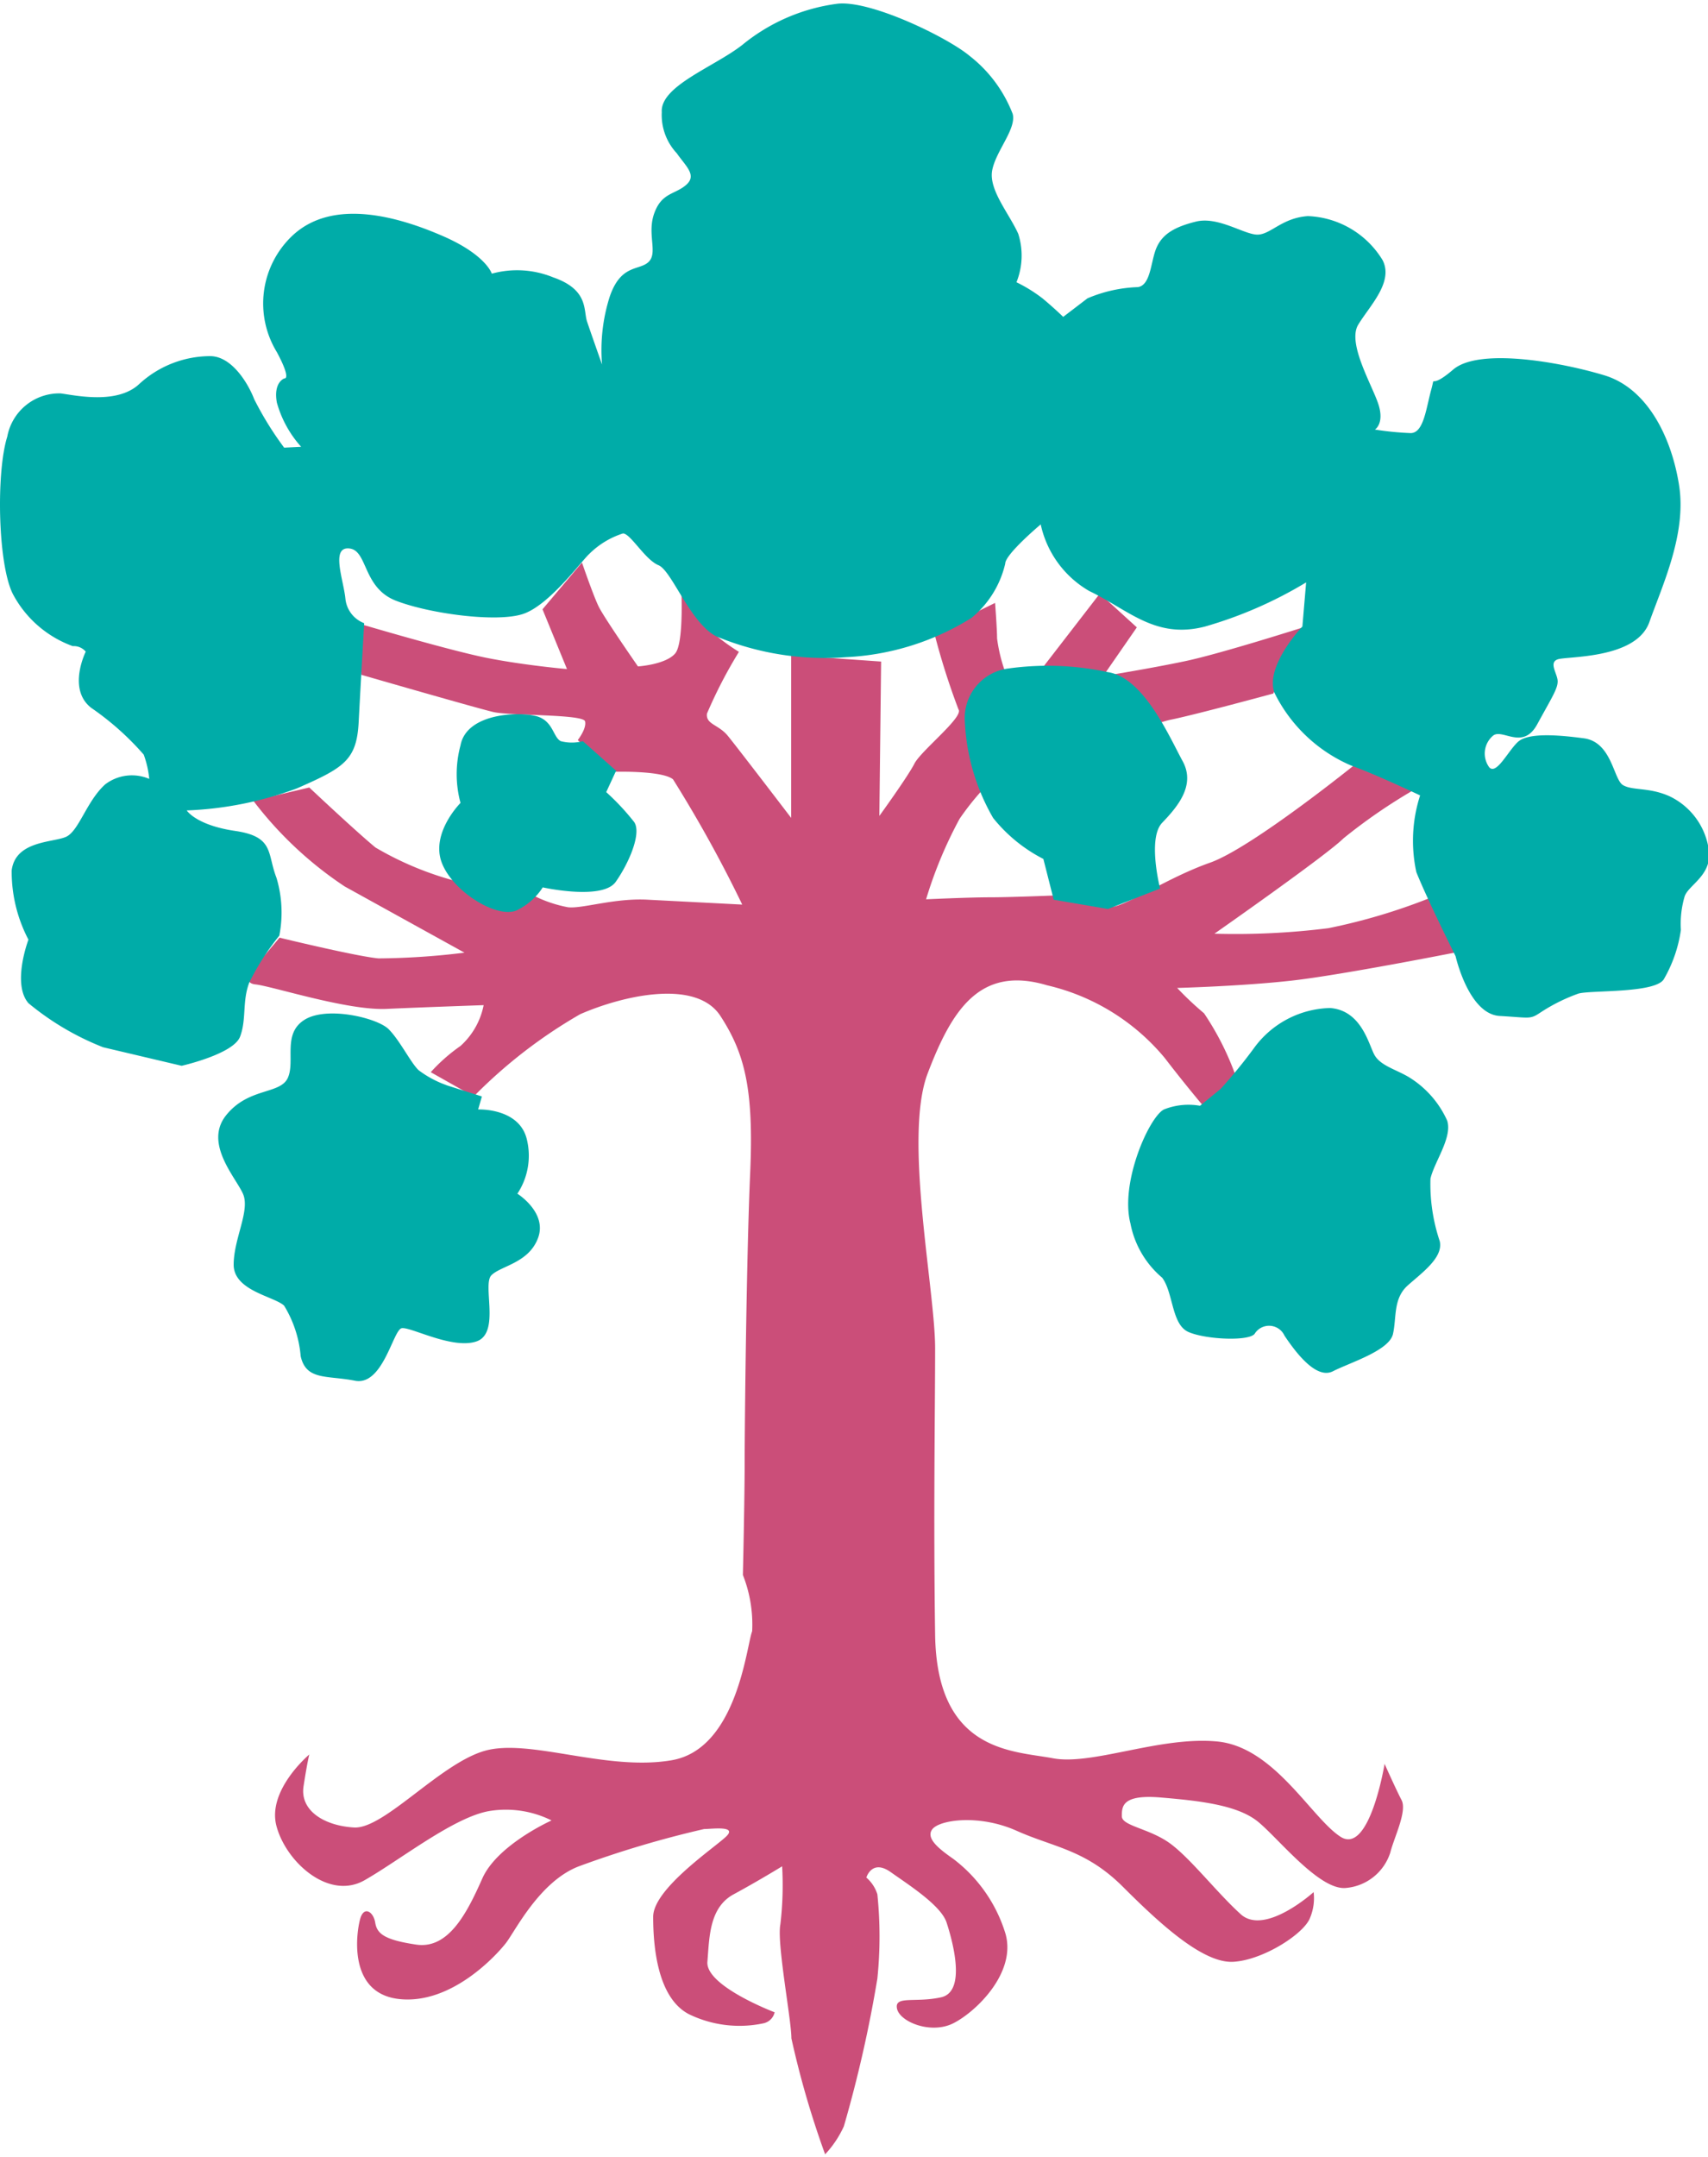 <?xml version="1.0"?>
<svg xmlns="http://www.w3.org/2000/svg" id="Ebene_1" data-name="Ebene 1" viewBox="0 0 77.48 97.42" width="80" height="101"><defs><style>.cls-1{fill:#cb4e79;}.cls-2{fill:#00aca8;}</style></defs><path class="cls-1" d="M66.92,88.18s-.68,4.16-2,3.31-3-4.07-5.59-4.32-5.68,1.1-7.46.76-5.26-.25-5.34-5.59,0-10.35,0-13-1.44-9.57-.34-12.46,2.37-4.91,5.42-4a9.82,9.82,0,0,1,5.34,3.3c.85,1.11,1.7,2.12,1.7,2.12l1.53-1.27a12.79,12.79,0,0,0-1.45-2.88A14.46,14.46,0,0,1,57.51,53s3-.08,5.26-.34,7.37-1.27,7.37-1.27a7.19,7.19,0,0,0-.42-1.52,3.58,3.58,0,0,0-.77-.94,26.82,26.82,0,0,1-4.58,1.36,33.78,33.78,0,0,1-5.17.25s5.09-3.56,5.85-4.32A25.1,25.1,0,0,1,68.28,44l-2.63-1.19S60.9,46.65,59,47.32s-3.64,1.87-4.4,2a8,8,0,0,1-2.72-.51s-1.95.08-2.88.08-2.88.09-2.88.09a19.39,19.39,0,0,1,1.52-3.65,12.21,12.21,0,0,1,1-1.27s7.46-3,8.56-3.22,4.67-1.19,4.67-1.19l1.35-3s-3.73,1.19-5.34,1.53-3.73.68-3.73.68l1.53-2.21L54,35.12l-2.55,3.3-1.77.17a7.26,7.26,0,0,1-.34-1.44c0-.42-.09-1.61-.09-1.61L46.49,36.9a32.39,32.39,0,0,0,1.1,3.47c.25.34-1.7,1.87-2,2.46S44,45.2,44,45.2l.08-7L40,37.91,40,45.29s-2.46-3.22-2.88-3.73-1-.51-.94-1a21.17,21.17,0,0,1,1.45-2.8s-1.53-.93-1.78-1.61A11.52,11.52,0,0,0,35,34.52s.17,2.8-.26,3.31-1.69.59-1.69.59-1.53-2.2-1.78-2.71-.76-2-.76-2l-1.79,2.12,1.11,2.71s-1.95-.17-3.65-.51-5.68-1.52-5.68-1.52v2.29s5.26,1.52,6,1.69,4.07.09,4.15.42-.33.85-.33.85l1.52,1.44s2.29-.08,2.8.34a58.66,58.66,0,0,1,3.14,5.68L33.52,49c-1.53-.09-3,.42-3.65.34a5.92,5.92,0,0,1-1.52-.51l-3.57-.68a14.47,14.47,0,0,1-3.64-1.52c-.93-.77-3-2.72-3-2.72l-2.54.6a17,17,0,0,0,4.15,3.89l5.43,3a33.21,33.21,0,0,1-3.9.26c-1-.09-4.49-.94-4.49-.94l-1,1.19s-.85.85-.09.93,4.16,1.19,5.94,1.11,4.41-.17,4.41-.17A3.37,3.37,0,0,1,25,55.63a7.87,7.87,0,0,0-1.35,1.19l1.95,1.1a22.49,22.49,0,0,1,4.83-3.73c1.95-.85,5.26-1.61,6.36.08s1.52,3.31,1.35,7.13-.25,11.53-.25,13.14-.08,5.08-.08,5.08a6.1,6.1,0,0,1,.42,2.55c-.26.67-.68,5.34-3.65,5.85s-6.44-1-8.47-.43-4.58,3.56-5.94,3.48-2.46-.77-2.29-1.87.26-1.44.26-1.44S16.22,89.37,16.65,91s2.37,3.39,4,2.46,4.07-2.88,5.68-3.14a4.65,4.65,0,0,1,2.8.43s-2.46,1.1-3.14,2.63-1.52,3.22-3,3-1.78-.51-1.86-1-.51-.77-.68-.17-.59,3.39,1.78,3.64,4.41-2,4.83-2.54,1.53-2.8,3.31-3.48a46.67,46.67,0,0,1,5.68-1.69c.34,0,1.53-.17,1,.34s-3.31,2.37-3.31,3.64.17,3.65,1.61,4.41a5.24,5.24,0,0,0,3.39.42.66.66,0,0,0,.51-.5s-3.14-1.19-3.05-2.29.08-2.46,1.19-3.06,2.2-1.27,2.2-1.27a15.1,15.1,0,0,1-.08,2.63c-.17.85.5,4.32.5,5.17a41.65,41.65,0,0,0,1.53,5.26,4.69,4.69,0,0,0,.85-1.27,58.05,58.05,0,0,0,1.52-6.7,18.67,18.67,0,0,0,0-3.82,1.65,1.65,0,0,0-.5-.76s.25-.85,1.1-.25,2.29,1.52,2.54,2.29.93,3.13-.25,3.39-2.12-.09-2,.51,1.53,1.18,2.55.67,2.88-2.29,2.37-4.07a6.71,6.71,0,0,0-2.37-3.39c-.6-.42-1.28-.93-.94-1.35s2.12-.68,3.82.08,3.13.85,4.83,2.55,3.64,3.47,5,3.39,3.22-1.28,3.48-2A2.3,2.3,0,0,0,63.7,94s-2.21,2-3.31,1-2.29-2.55-3.22-3.22S55,91,55,90.56s0-1,1.77-.85,3.48.34,4.41,1.1,2.8,3.14,4,3a2.32,2.32,0,0,0,2-1.61c.17-.68.77-1.87.51-2.37s-.76-1.62-.76-1.62Z" transform="translate(-4.11 -8.4)"/><path class="cls-2" d="M58.53,58.34a3,3,0,0,0-1.62.17c-.67.34-2,3.31-1.52,5.17a4.27,4.27,0,0,0,1.44,2.46c.51.68.42,2.12,1.19,2.46s2.71.43,3,.09a.77.77,0,0,1,1.36.08c.51.76,1.44,2,2.2,1.61s2.55-.93,2.72-1.69,0-1.61.68-2.21,1.61-1.27,1.44-2A8.14,8.14,0,0,1,69,61.65c.17-.76,1-1.86.76-2.63a4.45,4.45,0,0,0-1.78-2c-.59-.34-1.27-.51-1.53-1s-.59-2-2-2.11A4.39,4.39,0,0,0,61,55.72a23.14,23.14,0,0,1-1.52,1.86l-.93.76Z" transform="translate(-4.11 -8.4)"/><path class="cls-2" d="M70.14,51.56s.59,2.63,2,2.71,1.36.17,1.87-.17a8.06,8.06,0,0,1,1.69-.84c.51-.17,3.56,0,3.9-.68a6.19,6.19,0,0,0,.76-2.21,4.41,4.41,0,0,1,.17-1.52c.17-.51,1.19-.93,1.11-2a3.18,3.18,0,0,0-1.79-2.54c-.93-.42-1.69-.25-2.12-.51s-.5-1.95-1.77-2.12-2.55-.25-3,.17S72,43.34,71.67,43a1.06,1.06,0,0,1,.17-1.44c.42-.34,1.35.68,2-.51s.93-1.61.93-1.95-.42-.85,0-1,3.56,0,4.16-1.69,1.69-4,1.35-6.19-1.44-4.41-3.39-5-5.68-1.27-6.86-.26-.77.09-1,.93-.34,1.95-.93,1.95a13.86,13.86,0,0,1-1.62-.16s.43-.26.17-1.11-1.44-2.79-.93-3.64S67.34,21,66.83,20a4.15,4.15,0,0,0-3.39-2c-1.18.08-1.69.84-2.29.84s-1.78-.84-2.79-.59-1.53.59-1.79,1.19-.25,1.69-.84,1.78a6.36,6.36,0,0,0-2.29.51l-1.1.84s-.43-.42-.94-.84A6.72,6.72,0,0,0,50.22,21a3.25,3.25,0,0,0,.08-2.2c-.42-.93-1.35-2-1.18-2.88s1.1-1.87.93-2.55a6.12,6.12,0,0,0-1.95-2.63c-1-.84-4.49-2.54-6-2.37a8.53,8.53,0,0,0-4.32,1.87c-1.28,1-3.73,1.86-3.65,3.05a2.54,2.54,0,0,0,.68,1.86c.42.6.93,1,.42,1.44s-1.1.34-1.44,1.28.17,1.78-.25,2.2-1.27.08-1.78,1.61a8,8,0,0,0-.34,3.05s-.51-1.44-.68-1.95.08-1.44-1.53-2a4.33,4.33,0,0,0-2.79-.17s-.26-.85-2.21-1.7-5-1.78-6.86,0a4.23,4.23,0,0,0-.68,5.26c.68,1.27.34,1.19.34,1.19s-.51.17-.34,1.1a5,5,0,0,0,1.1,2L17,28.5a14.77,14.77,0,0,1-1.36-2.2c-.26-.68-1-1.95-2-1.95a4.77,4.77,0,0,0-3.22,1.27c-1,.93-2.88.51-3.56.42A2.4,2.4,0,0,0,4.44,28c-.51,1.62-.43,5.77.25,7.13a5,5,0,0,0,2.72,2.37.71.71,0,0,1,.59.25s-.85,1.7.25,2.55a12.7,12.7,0,0,1,2.38,2.12,4.43,4.43,0,0,1,.25,1.1,2,2,0,0,0-2,.25c-.85.77-1.19,2.12-1.78,2.38s-2.29.17-2.46,1.52a6.64,6.64,0,0,0,.76,3.14s-.76,2,0,2.88a12.38,12.38,0,0,0,3.39,2l3.56.84S14.7,56,15,55.21s.09-1.61.42-2.46a11.4,11.4,0,0,1,1.36-2.12A5.46,5.46,0,0,0,16.65,48c-.43-1.1-.09-1.86-1.87-2.12s-2.2-.93-2.2-.93a16,16,0,0,0,5-1c2.12-.93,2.71-1.27,2.8-3s.25-4.49.25-4.49a1.33,1.33,0,0,1-.85-1.1c-.08-.85-.68-2.37.17-2.29s.6,1.78,2.12,2.37,4.58,1,5.77.6,2.63-2.38,3-2.72a3.82,3.82,0,0,1,1.53-.93c.34,0,1,1.19,1.61,1.44s1.44,2.63,2.63,3.23A12.82,12.82,0,0,0,42.5,38a11.77,11.77,0,0,0,5.68-1.78,4.49,4.49,0,0,0,1.53-2.46c0-.43,1.61-1.78,1.61-1.78A4.61,4.61,0,0,0,53.52,35c1.78.85,3,2.2,5.26,1.61a19,19,0,0,0,4.58-2l-.17,2s-1.7,1.78-1.27,3a6.92,6.92,0,0,0,3.47,3.3c1.19.43,3.14,1.36,3.14,1.36a6.7,6.7,0,0,0-.17,3.48c.51,1.27,1.78,3.81,1.78,3.81Z" transform="translate(-4.11 -8.4)"/><path class="cls-2" d="M32.08,43.17l-1.53-1.36a2,2,0,0,1-1,0c-.34-.17-.34-.85-1-1.1S25.29,40.46,25,42A5,5,0,0,0,25,44.61s-1.36,1.36-.85,2.71,2.63,2.63,3.48,2.12a2.87,2.87,0,0,0,1.1-1s2.71.6,3.31-.25,1.18-2.2.84-2.71a10.92,10.92,0,0,0-1.27-1.36l.43-.93Z" transform="translate(-4.11 -8.4)"/><path class="cls-2" d="M24.36,57.41l1.61.51-.17.59s1.87-.08,2.21,1.36a3.12,3.12,0,0,1-.43,2.46s1.36.85.94,2-1.7,1.27-2.12,1.7.42,2.63-.68,3-3-.68-3.39-.6-.85,2.63-2.12,2.38-2.21,0-2.46-1.11A5.24,5.24,0,0,0,17,67.41c-.43-.42-2.29-.67-2.29-1.86s.76-2.46.42-3.22-1.78-2.29-.76-3.56,2.46-.93,2.8-1.7-.26-2,.76-2.63,3.3-.08,3.81.43,1,1.52,1.36,1.86a4.71,4.71,0,0,0,1.27.68Z" transform="translate(-4.11 -8.4)"/><path class="cls-2" d="M56.74,48.51s-.59-2.29.09-3,1.53-1.69.93-2.79S56,38.93,54.37,38.68a13,13,0,0,0-4.49-.17,2.27,2.27,0,0,0-2,2.45,9.61,9.61,0,0,0,1.28,4.33,7,7,0,0,0,2.28,1.86L51.91,49l2.46.42,2.37-.93Z" transform="translate(-4.11 -8.4)"/></svg>
